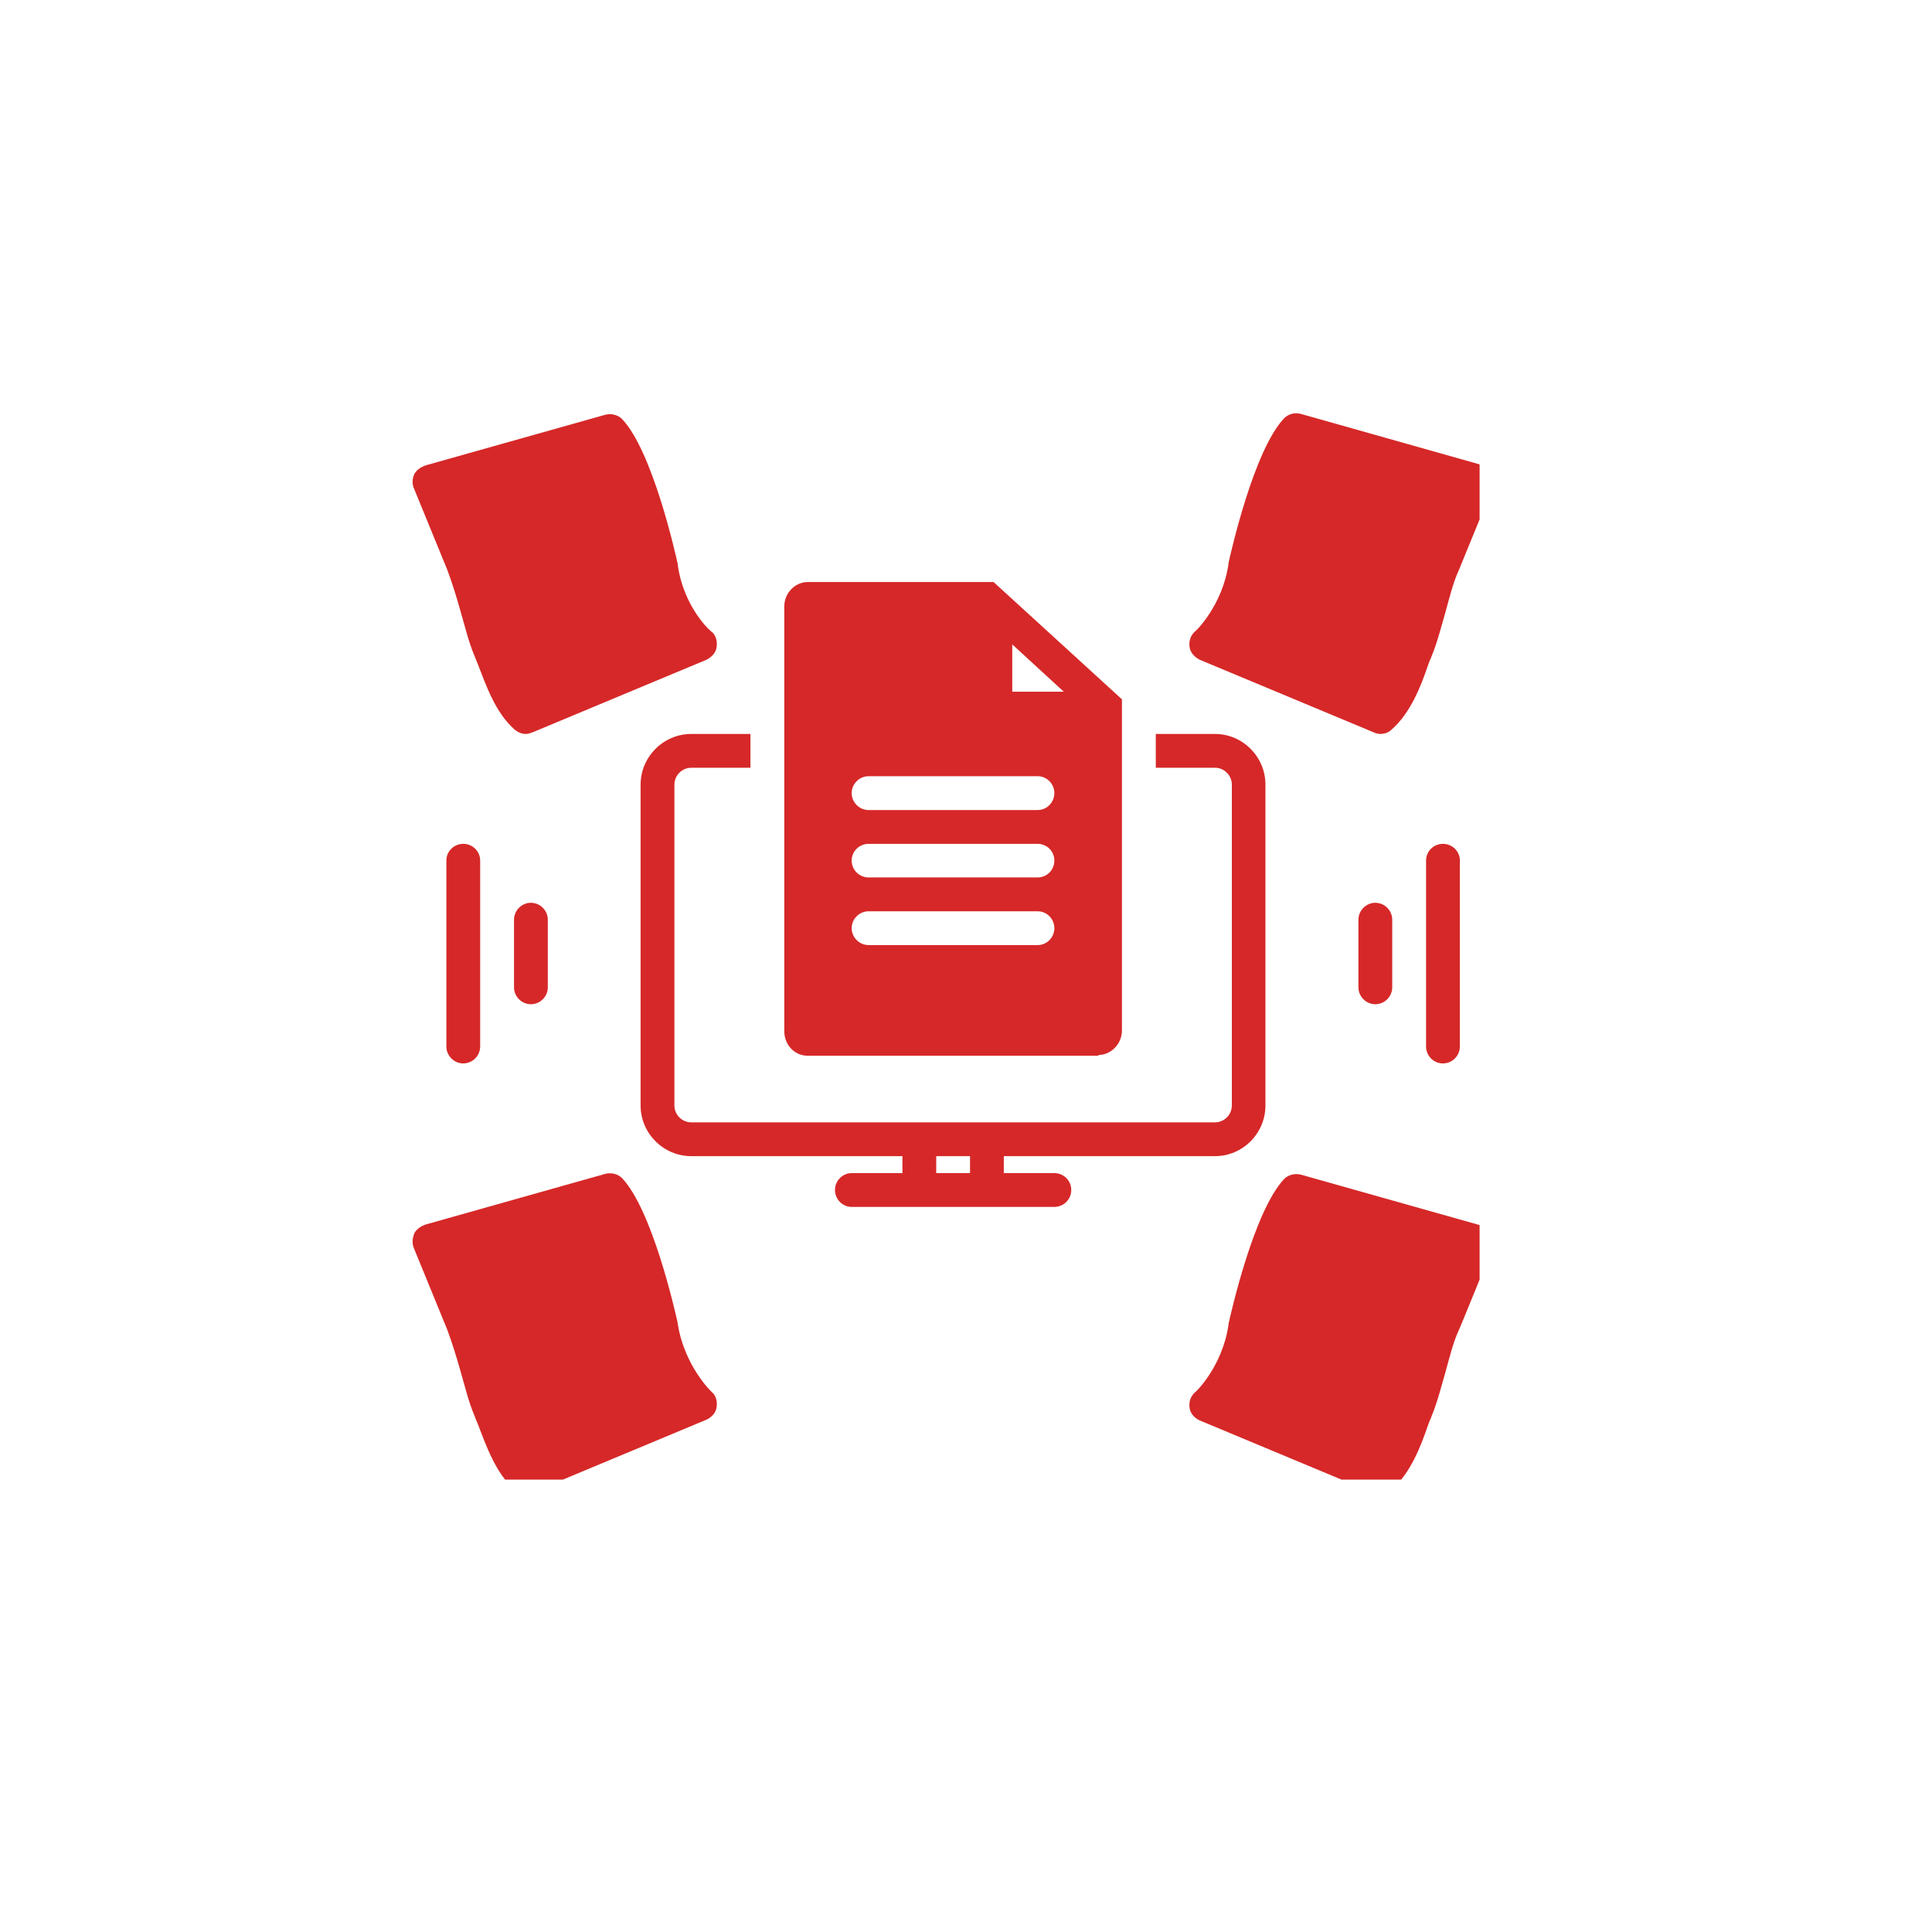 <svg xmlns="http://www.w3.org/2000/svg" xmlns:xlink="http://www.w3.org/1999/xlink" width="50" zoomAndPan="magnify" viewBox="0 0 37.5 37.5" height="50" preserveAspectRatio="xMidYMid meet" version="1.0"><defs><clipPath id="3b4b6ed1f0"><path d="M 23 8 L 28.719 8 L 28.719 15 L 23 15 Z M 23 8 " clip-rule="nonzero"/></clipPath><clipPath id="388128e96c"><path d="M 23 22 L 28.719 22 L 28.719 28.719 L 23 28.719 Z M 23 22 " clip-rule="nonzero"/></clipPath><clipPath id="104ecaf6c5"><path d="M 8 22 L 14 22 L 14 28.719 L 8 28.719 Z M 8 22 " clip-rule="nonzero"/></clipPath><clipPath id="41fd7a0fc1"><path d="M 27 16 L 28.719 16 L 28.719 21 L 27 21 Z M 27 16 " clip-rule="nonzero"/></clipPath></defs><path fill="#d62828" d="M 13.418 14.902 L 14.566 14.902 L 14.566 14.246 L 13.418 14.246 C 12.879 14.246 12.434 14.688 12.434 15.23 L 12.434 21.457 C 12.434 22 12.879 22.441 13.418 22.441 L 17.516 22.441 L 17.516 22.77 L 16.531 22.77 C 16.352 22.77 16.207 22.918 16.207 23.098 C 16.207 23.277 16.352 23.426 16.531 23.426 L 20.465 23.426 C 20.648 23.426 20.793 23.277 20.793 23.098 C 20.793 22.918 20.648 22.77 20.465 22.77 L 19.484 22.77 L 19.484 22.441 L 23.582 22.441 C 24.121 22.441 24.562 22 24.562 21.457 L 24.562 15.23 C 24.562 14.688 24.121 14.246 23.582 14.246 L 22.434 14.246 L 22.434 14.902 L 23.582 14.902 C 23.762 14.902 23.91 15.051 23.91 15.23 L 23.91 21.457 C 23.91 21.637 23.762 21.785 23.582 21.785 L 13.418 21.785 C 13.238 21.785 13.09 21.637 13.09 21.457 L 13.09 15.23 C 13.09 15.051 13.238 14.902 13.418 14.902 Z M 18.172 22.441 L 18.828 22.441 L 18.828 22.77 L 18.172 22.77 Z M 18.172 22.441 " fill-opacity="1" fill-rule="nonzero"/><path fill="#d62828" d="M 21.32 20.477 C 21.566 20.477 21.777 20.262 21.777 20 L 21.777 13.574 L 19.285 11.297 L 15.68 11.297 C 15.434 11.297 15.223 11.508 15.223 11.77 L 15.223 20.016 C 15.223 20.277 15.418 20.492 15.68 20.492 L 21.32 20.492 Z M 19.648 12.508 L 20.648 13.426 L 19.648 13.426 Z M 16.859 15.066 L 20.141 15.066 C 20.32 15.066 20.465 15.215 20.465 15.395 C 20.465 15.574 20.32 15.723 20.141 15.723 L 16.859 15.723 C 16.68 15.723 16.531 15.574 16.531 15.395 C 16.531 15.215 16.68 15.066 16.859 15.066 Z M 16.859 16.379 L 20.141 16.379 C 20.32 16.379 20.465 16.523 20.465 16.703 C 20.465 16.887 20.32 17.031 20.141 17.031 L 16.859 17.031 C 16.68 17.031 16.531 16.887 16.531 16.703 C 16.531 16.523 16.68 16.379 16.859 16.379 Z M 16.859 17.688 L 20.141 17.688 C 20.32 17.688 20.465 17.836 20.465 18.016 C 20.465 18.195 20.32 18.344 20.141 18.344 L 16.859 18.344 C 16.68 18.344 16.531 18.195 16.531 18.016 C 16.531 17.836 16.68 17.688 16.859 17.688 Z M 16.859 17.688 " fill-opacity="1" fill-rule="nonzero"/><g clip-path="url(#3b4b6ed1f0)"><path fill="#d62828" d="M 28.957 9.184 C 28.906 9.102 28.844 9.035 28.742 9.02 L 25.254 8.035 C 25.137 8 25.008 8.035 24.926 8.117 C 24.336 8.738 23.891 10.723 23.844 10.934 C 23.844 10.934 23.844 10.953 23.844 10.953 C 23.727 11.754 23.203 12.262 23.188 12.262 C 23.105 12.344 23.074 12.445 23.09 12.559 C 23.105 12.672 23.188 12.754 23.285 12.805 L 26.664 14.215 C 26.695 14.23 26.746 14.246 26.793 14.246 C 26.875 14.246 26.957 14.215 27.008 14.164 C 27.383 13.836 27.582 13.312 27.727 12.887 C 27.742 12.836 27.777 12.77 27.793 12.723 C 27.906 12.445 27.973 12.164 28.055 11.887 C 28.137 11.59 28.203 11.312 28.316 11.066 L 28.973 9.461 C 29.008 9.363 28.988 9.266 28.957 9.184 Z M 28.957 9.184 " fill-opacity="1" fill-rule="nonzero"/></g><path fill="#d62828" d="M 13.156 10.969 C 13.156 10.969 13.156 10.953 13.156 10.953 C 13.105 10.723 12.664 8.754 12.074 8.133 C 11.992 8.051 11.863 8.02 11.746 8.051 L 8.254 9.035 C 8.172 9.066 8.09 9.117 8.043 9.199 C 8.012 9.266 7.992 9.363 8.027 9.461 L 8.684 11.066 C 8.781 11.328 8.863 11.59 8.945 11.887 C 9.027 12.164 9.09 12.445 9.207 12.723 C 9.223 12.77 9.254 12.836 9.273 12.887 C 9.438 13.312 9.617 13.836 9.992 14.164 C 10.059 14.215 10.125 14.246 10.207 14.246 C 10.254 14.246 10.289 14.23 10.336 14.215 L 13.715 12.805 C 13.812 12.754 13.895 12.672 13.91 12.559 C 13.926 12.445 13.895 12.328 13.812 12.262 C 13.797 12.262 13.27 11.789 13.156 10.969 Z M 13.156 10.969 " fill-opacity="1" fill-rule="nonzero"/><g clip-path="url(#388128e96c)"><path fill="#d62828" d="M 26.793 28.996 C 26.875 28.996 26.957 28.965 27.008 28.918 C 27.383 28.59 27.582 28.062 27.727 27.637 C 27.742 27.59 27.777 27.523 27.793 27.473 C 27.906 27.195 27.973 26.918 28.055 26.637 C 28.137 26.344 28.203 26.062 28.316 25.816 C 28.336 25.785 28.973 24.211 28.973 24.211 C 29.008 24.129 29.008 24.031 28.957 23.949 C 28.906 23.867 28.844 23.801 28.742 23.785 L 25.254 22.801 C 25.137 22.77 25.008 22.801 24.926 22.883 C 24.336 23.508 23.891 25.492 23.844 25.703 C 23.844 25.703 23.844 25.719 23.844 25.719 C 23.727 26.523 23.203 27.031 23.188 27.031 C 23.105 27.113 23.074 27.211 23.09 27.328 C 23.105 27.441 23.188 27.523 23.285 27.57 L 26.664 28.98 C 26.711 28.996 26.746 28.996 26.793 28.996 Z M 26.793 28.996 " fill-opacity="1" fill-rule="nonzero"/></g><g clip-path="url(#104ecaf6c5)"><path fill="#d62828" d="M 8.027 24.211 C 8.027 24.211 8.664 25.77 8.684 25.816 C 8.781 26.082 8.863 26.344 8.945 26.637 C 9.027 26.918 9.09 27.195 9.207 27.473 C 9.223 27.523 9.254 27.59 9.273 27.637 C 9.438 28.062 9.617 28.59 9.992 28.918 C 10.059 28.965 10.125 28.996 10.207 28.996 C 10.254 28.996 10.289 28.996 10.336 28.965 L 13.715 27.555 C 13.812 27.508 13.895 27.426 13.91 27.309 C 13.926 27.195 13.895 27.082 13.812 27.016 C 13.812 27.016 13.289 26.523 13.156 25.703 C 13.156 25.703 13.156 25.688 13.156 25.688 C 13.105 25.457 12.664 23.492 12.074 22.867 C 11.992 22.785 11.863 22.754 11.746 22.785 L 8.254 23.77 C 8.172 23.801 8.09 23.852 8.043 23.934 C 8.012 24.016 7.992 24.113 8.027 24.211 Z M 8.027 24.211 " fill-opacity="1" fill-rule="nonzero"/></g><path fill="#d62828" d="M 8.992 16.379 C 8.812 16.379 8.664 16.523 8.664 16.703 L 8.664 20.312 C 8.664 20.492 8.812 20.641 8.992 20.641 C 9.172 20.641 9.32 20.492 9.32 20.312 L 9.32 16.703 C 9.32 16.523 9.172 16.379 8.992 16.379 Z M 8.992 16.379 " fill-opacity="1" fill-rule="nonzero"/><path fill="#d62828" d="M 9.977 17.852 L 9.977 19.164 C 9.977 19.344 10.125 19.492 10.305 19.492 C 10.484 19.492 10.633 19.344 10.633 19.164 L 10.633 17.852 C 10.633 17.672 10.484 17.523 10.305 17.523 C 10.125 17.523 9.977 17.672 9.977 17.852 Z M 9.977 17.852 " fill-opacity="1" fill-rule="nonzero"/><g clip-path="url(#41fd7a0fc1)"><path fill="#d62828" d="M 28.336 20.312 L 28.336 16.703 C 28.336 16.523 28.188 16.379 28.008 16.379 C 27.824 16.379 27.68 16.523 27.68 16.703 L 27.68 20.312 C 27.68 20.492 27.824 20.641 28.008 20.641 C 28.188 20.641 28.336 20.492 28.336 20.312 Z M 28.336 20.312 " fill-opacity="1" fill-rule="nonzero"/></g><path fill="#d62828" d="M 27.023 19.164 L 27.023 17.852 C 27.023 17.672 26.875 17.523 26.695 17.523 C 26.516 17.523 26.367 17.672 26.367 17.852 L 26.367 19.164 C 26.367 19.344 26.516 19.492 26.695 19.492 C 26.875 19.492 27.023 19.344 27.023 19.164 Z M 27.023 19.164 " fill-opacity="1" fill-rule="nonzero"/></svg>